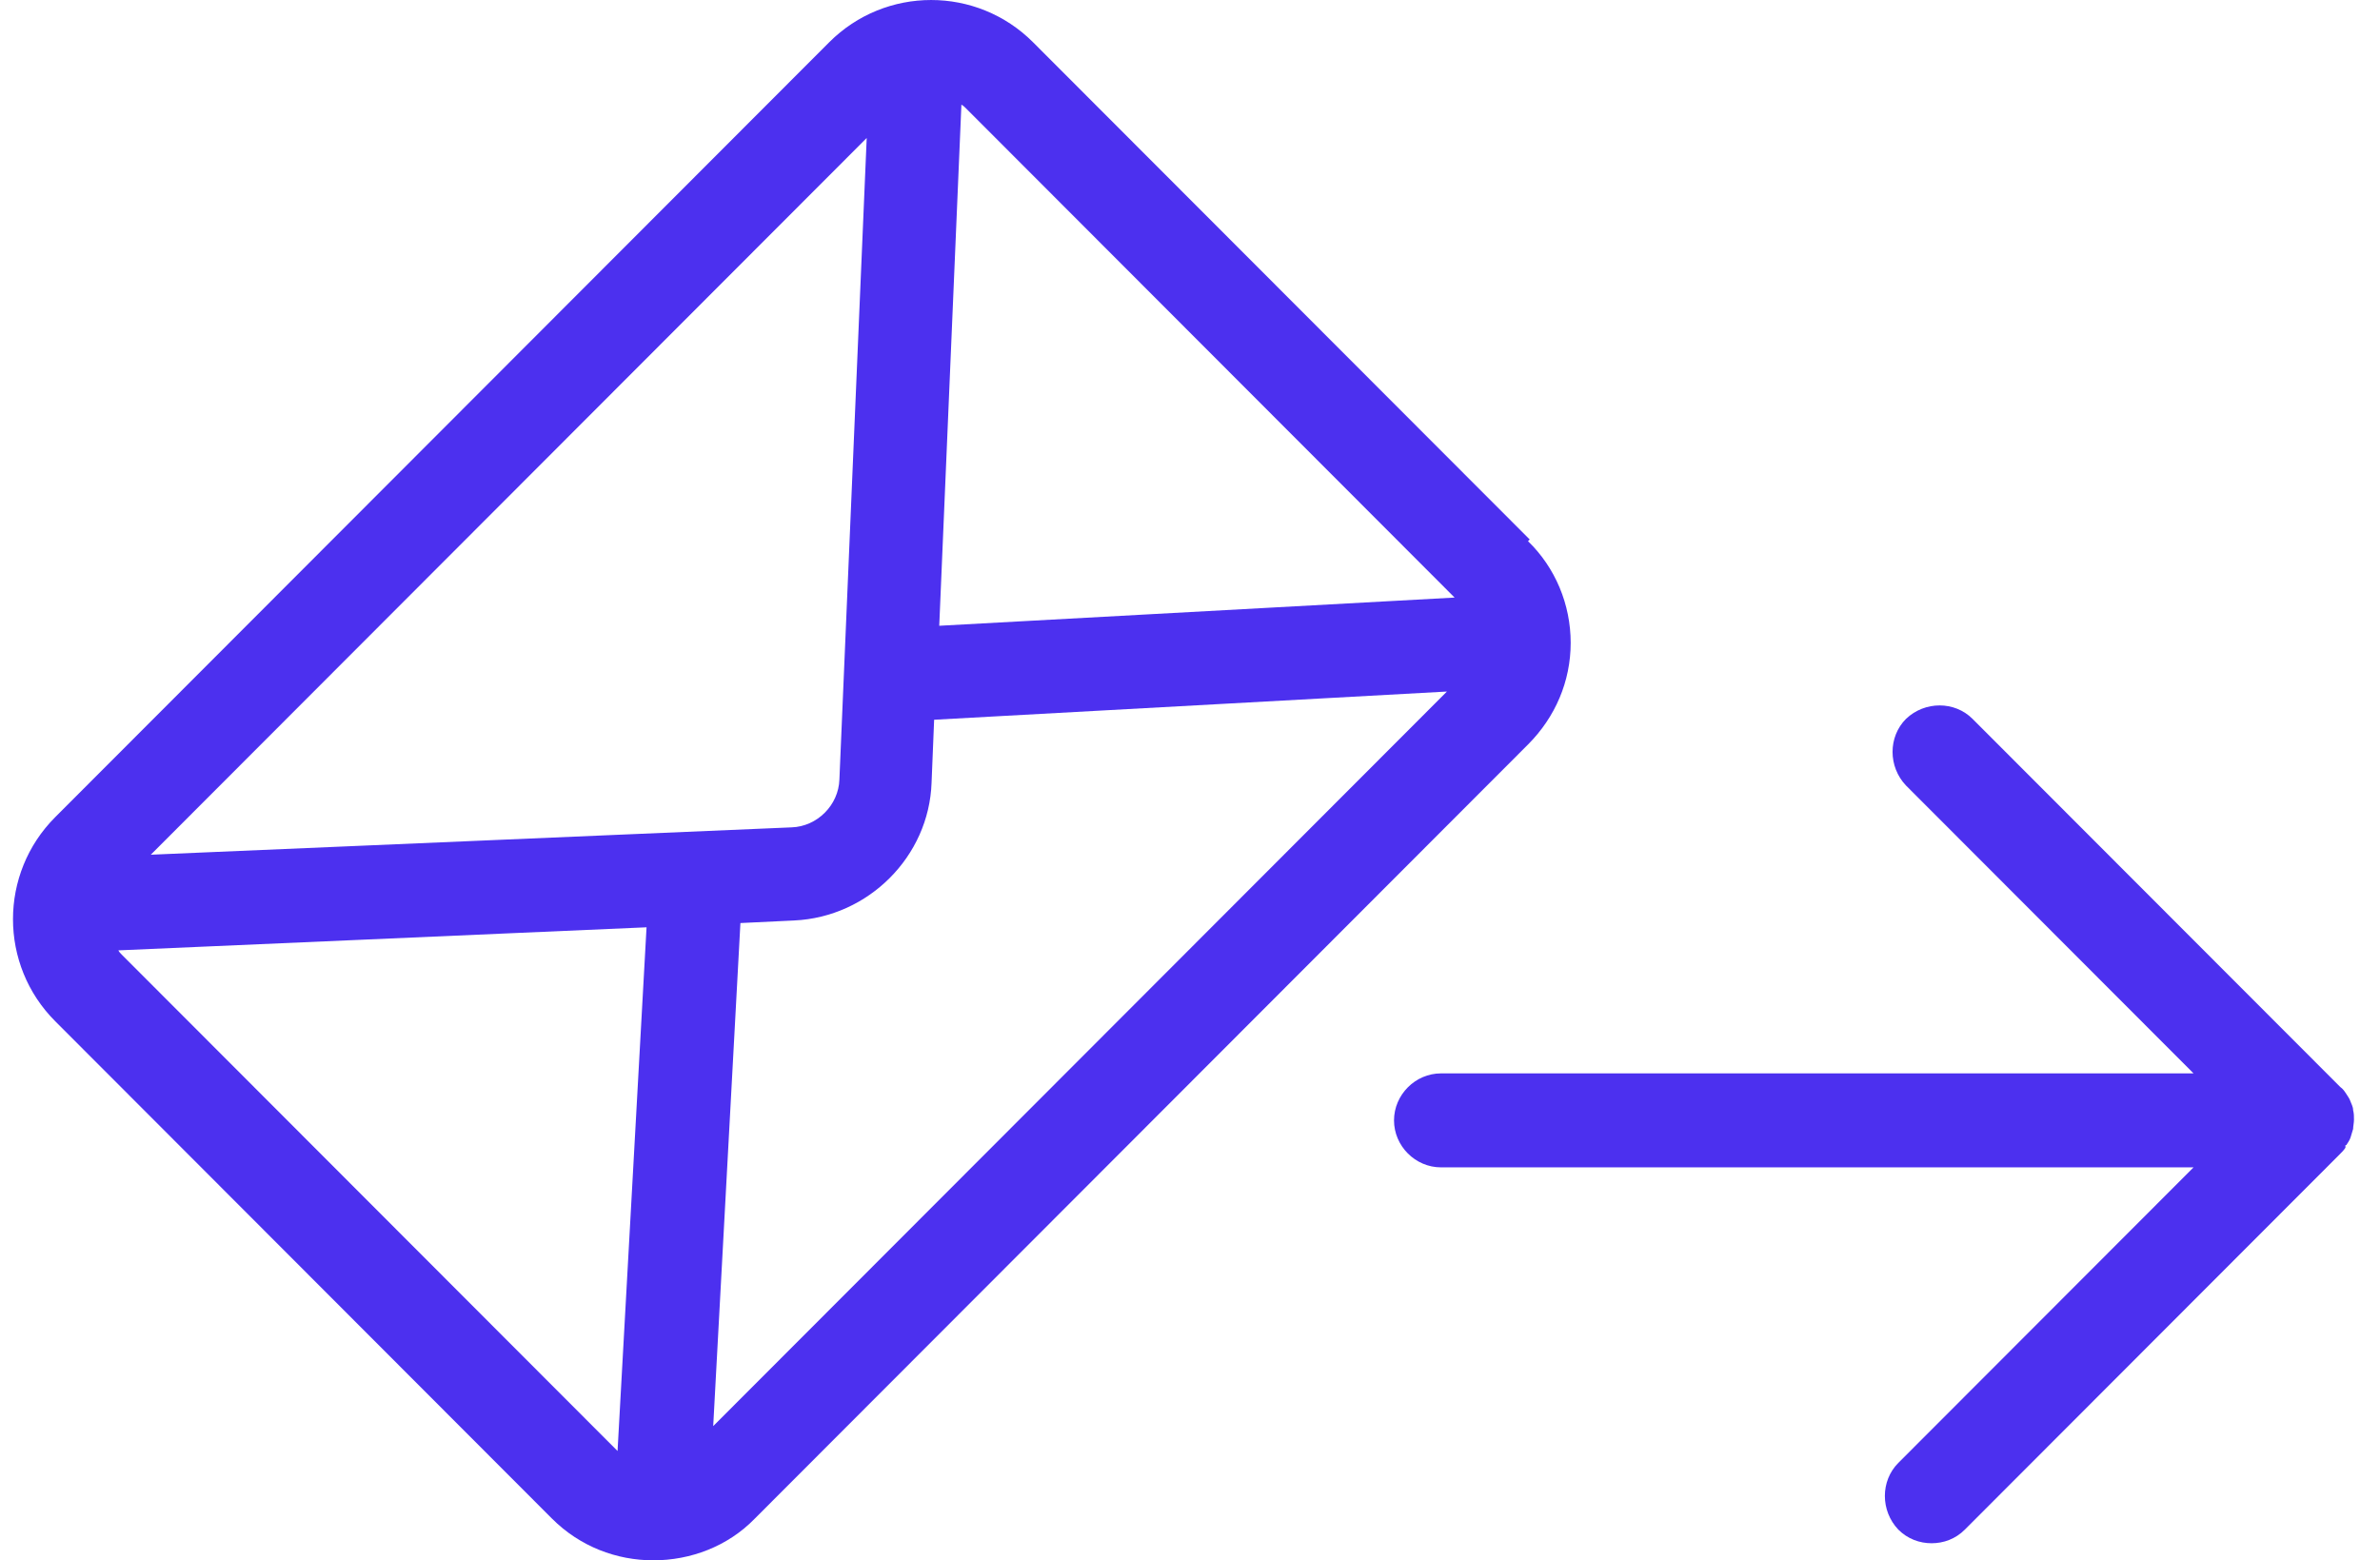 <svg width="61" height="40" viewBox="0 0 61 40" fill="none" xmlns="http://www.w3.org/2000/svg">
<path d="M39.207 13.83L26.478 1.084C25.035 -0.361 22.695 -0.361 21.252 1.084L1.416 20.947C-0.028 22.393 -0.028 24.736 1.416 26.181L14.144 38.927C14.866 39.65 15.806 40 16.746 40C17.687 40 18.649 39.65 19.349 38.927L39.163 19.086C39.863 18.385 40.257 17.465 40.257 16.48C40.257 15.494 39.863 14.552 39.163 13.873L39.207 13.83ZM37.282 15.319L24.073 16.042L24.641 2.683C24.685 2.705 24.729 2.748 24.751 2.77L37.282 15.319ZM22.214 3.537L21.514 19.984C21.492 20.641 20.945 21.188 20.289 21.21L3.865 21.911L22.236 3.515L22.214 3.537ZM3.121 24.473C3.078 24.429 3.056 24.407 3.034 24.363L16.571 23.772L15.828 37.197L3.121 24.473ZM18.277 36.605L18.977 23.663L20.355 23.597C22.258 23.509 23.81 21.955 23.876 20.071L23.942 18.451L37.085 17.728L18.255 36.584L18.277 36.605Z" fill="#4C30EF"/>
<path d="M60.136 29.357C60.18 29.291 60.224 29.225 60.245 29.16C60.267 29.094 60.289 29.006 60.311 28.941C60.311 28.875 60.333 28.787 60.333 28.7C60.333 28.612 60.333 28.546 60.311 28.459C60.311 28.371 60.267 28.305 60.245 28.24C60.224 28.174 60.18 28.108 60.136 28.043C60.092 27.977 60.049 27.911 59.983 27.867L50.557 18.429C50.098 17.969 49.333 17.969 48.851 18.429C48.392 18.889 48.392 19.655 48.851 20.137L56.221 27.517H36.932C36.276 27.517 35.729 28.065 35.729 28.722C35.729 29.379 36.276 29.926 36.932 29.926H56.221L48.654 37.503C48.195 37.963 48.195 38.73 48.654 39.212C48.895 39.453 49.201 39.562 49.507 39.562C49.814 39.562 50.12 39.453 50.36 39.212L59.961 29.598C60.027 29.532 60.071 29.488 60.114 29.422V29.357H60.136Z" fill="#4C30EF"/>
</svg>
